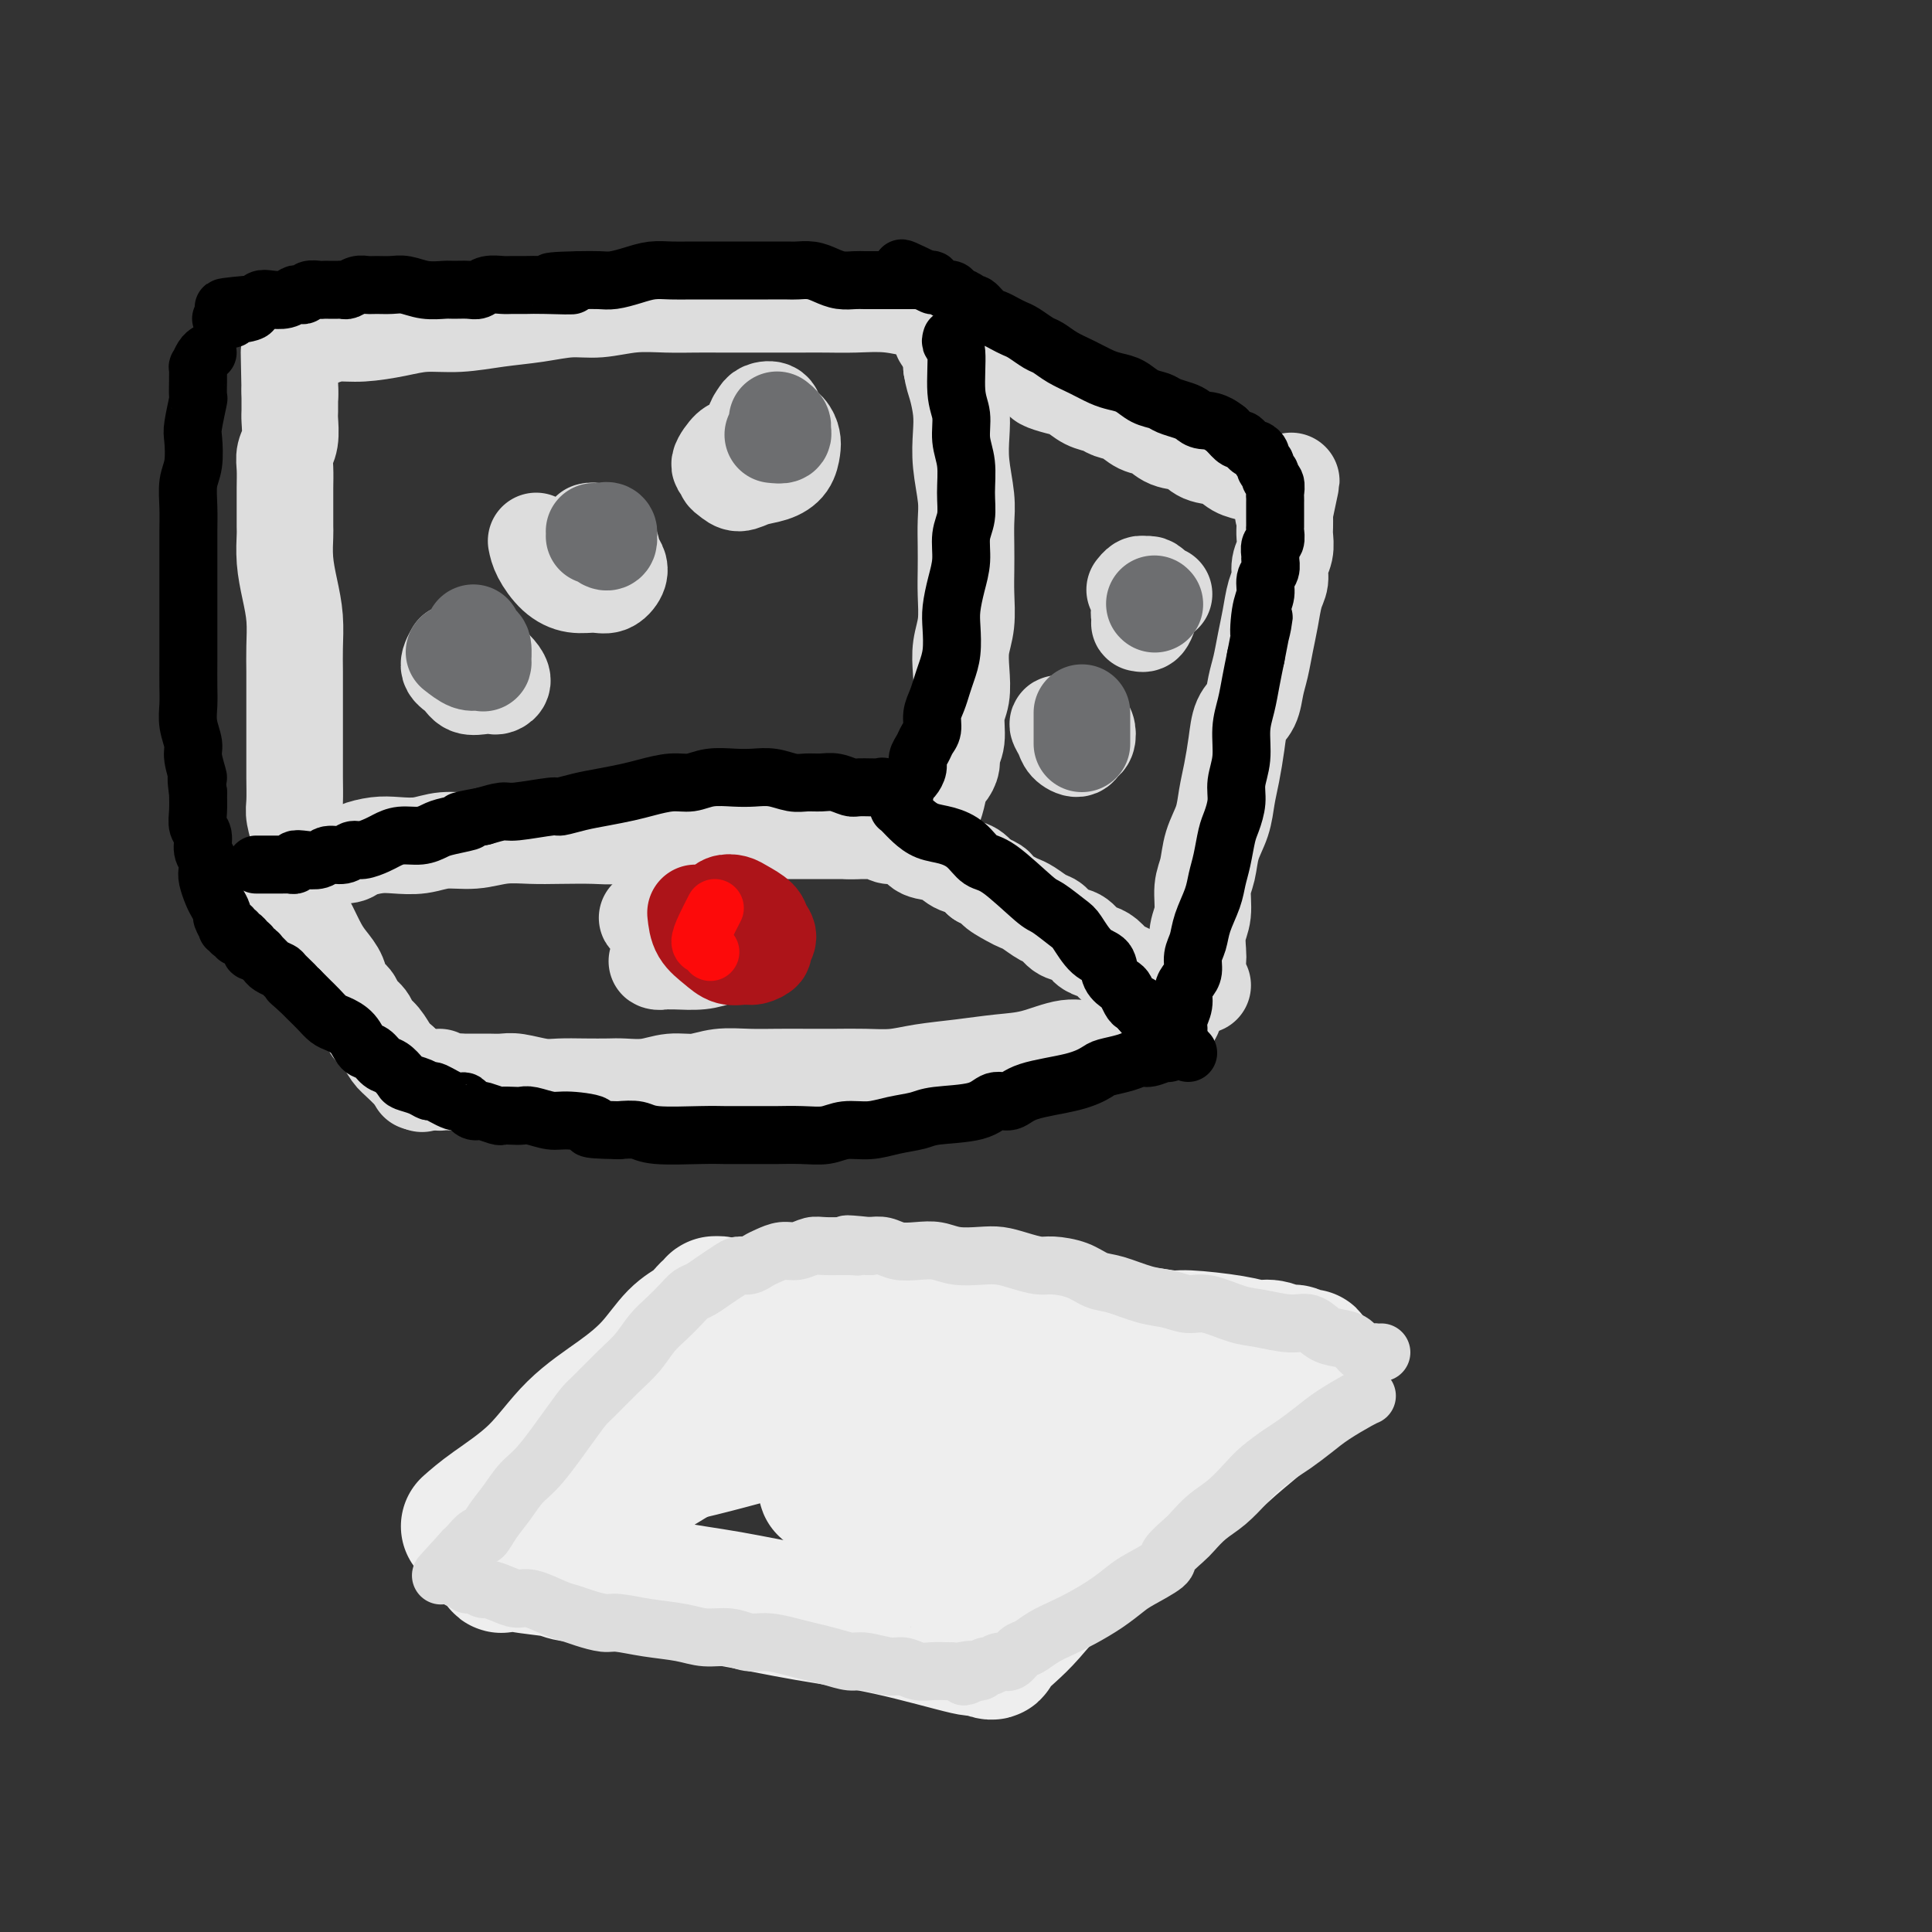 <svg viewBox='0 0 400 400' version='1.1' xmlns='http://www.w3.org/2000/svg' xmlns:xlink='http://www.w3.org/1999/xlink'><rect x="0" y="0" width="400" height="400" fill="#333333" stroke="none"/><g fill='none' stroke='rgb(238,238,238)' stroke-width='28' stroke-linecap='round' stroke-linejoin='round'><path d='M97,316c1.276,-1.124 2.553,-2.248 5,-4c2.447,-1.752 6.065,-4.132 9,-7c2.935,-2.868 5.188,-6.224 8,-9c2.812,-2.776 6.182,-4.971 9,-7c2.818,-2.029 5.083,-3.891 7,-6c1.917,-2.109 3.484,-4.464 5,-6c1.516,-1.536 2.980,-2.254 4,-3c1.020,-0.746 1.597,-1.521 2,-2c0.403,-0.479 0.633,-0.660 1,-1c0.367,-0.340 0.871,-0.837 1,-1c0.129,-0.163 -0.119,0.009 0,0c0.119,-0.009 0.604,-0.199 1,0c0.396,0.199 0.704,0.788 1,1c0.296,0.212 0.582,0.047 1,0c0.418,-0.047 0.969,0.025 1,0c0.031,-0.025 -0.456,-0.147 2,0c2.456,0.147 7.857,0.564 12,1c4.143,0.436 7.028,0.890 11,1c3.972,0.110 9.031,-0.124 14,0c4.969,0.124 9.848,0.607 14,1c4.152,0.393 7.576,0.697 11,1'/><path d='M216,275c12.421,1.017 9.473,1.060 10,1c0.527,-0.060 4.528,-0.222 8,0c3.472,0.222 6.413,0.829 8,1c1.587,0.171 1.818,-0.094 4,0c2.182,0.094 6.315,0.546 9,1c2.685,0.454 3.924,0.910 5,1c1.076,0.090 1.991,-0.186 3,0c1.009,0.186 2.112,0.834 3,1c0.888,0.166 1.562,-0.151 2,0c0.438,0.151 0.639,0.772 1,1c0.361,0.228 0.881,0.065 1,0c0.119,-0.065 -0.164,-0.032 0,0c0.164,0.032 0.776,0.064 1,0c0.224,-0.064 0.062,-0.225 0,0c-0.062,0.225 -0.023,0.837 0,1c0.023,0.163 0.031,-0.124 0,0c-0.031,0.124 -0.102,0.659 0,1c0.102,0.341 0.377,0.487 0,1c-0.377,0.513 -1.405,1.394 -3,3c-1.595,1.606 -3.757,3.935 -6,6c-2.243,2.065 -4.565,3.864 -7,6c-2.435,2.136 -4.981,4.610 -8,7c-3.019,2.390 -6.509,4.695 -10,7'/><path d='M237,313c-6.836,6.399 -6.925,7.395 -9,9c-2.075,1.605 -6.136,3.818 -9,6c-2.864,2.182 -4.531,4.331 -6,6c-1.469,1.669 -2.739,2.857 -4,4c-1.261,1.143 -2.514,2.241 -3,3c-0.486,0.759 -0.204,1.179 -1,1c-0.796,-0.179 -2.669,-0.958 -3,-1c-0.331,-0.042 0.878,0.652 -2,0c-2.878,-0.652 -9.845,-2.651 -16,-4c-6.155,-1.349 -11.499,-2.049 -17,-3c-5.501,-0.951 -11.160,-2.153 -16,-3c-4.840,-0.847 -8.863,-1.340 -12,-2c-3.137,-0.660 -5.389,-1.487 -9,-2c-3.611,-0.513 -8.582,-0.714 -11,-1c-2.418,-0.286 -2.282,-0.659 -4,-1c-1.718,-0.341 -5.291,-0.651 -7,-1c-1.709,-0.349 -1.553,-0.736 -2,-1c-0.447,-0.264 -1.496,-0.403 -2,0c-0.504,0.403 -0.461,1.348 0,1c0.461,-0.348 1.341,-1.990 6,-5c4.659,-3.010 13.096,-7.390 21,-12c7.904,-4.610 15.273,-9.452 22,-13c6.727,-3.548 12.811,-5.801 18,-8c5.189,-2.199 9.483,-4.342 12,-6c2.517,-1.658 3.259,-2.829 4,-4'/><path d='M187,276c12.907,-7.497 3.673,-2.738 0,-1c-3.673,1.738 -1.787,0.455 -1,0c0.787,-0.455 0.475,-0.081 -2,1c-2.475,1.081 -7.112,2.871 -13,5c-5.888,2.129 -13.027,4.599 -19,7c-5.973,2.401 -10.779,4.733 -15,7c-4.221,2.267 -7.856,4.468 -10,6c-2.144,1.532 -2.796,2.395 -3,3c-0.204,0.605 0.040,0.952 0,1c-0.040,0.048 -0.364,-0.204 3,-1c3.364,-0.796 10.417,-2.135 18,-4c7.583,-1.865 15.697,-4.254 23,-6c7.303,-1.746 13.795,-2.848 20,-4c6.205,-1.152 12.125,-2.355 17,-3c4.875,-0.645 8.707,-0.734 11,-1c2.293,-0.266 3.047,-0.709 4,-1c0.953,-0.291 2.106,-0.428 -2,1c-4.106,1.428 -13.471,4.422 -20,7c-6.529,2.578 -10.224,4.740 -14,7c-3.776,2.260 -7.634,4.618 -10,6c-2.366,1.382 -3.239,1.790 -3,2c0.239,0.210 1.592,0.224 2,0c0.408,-0.224 -0.127,-0.684 4,-1c4.127,-0.316 12.918,-0.487 21,-2c8.082,-1.513 15.457,-4.367 22,-6c6.543,-1.633 12.256,-2.045 17,-3c4.744,-0.955 8.519,-2.452 10,-3c1.481,-0.548 0.668,-0.148 0,0c-0.668,0.148 -1.191,0.042 -4,1c-2.809,0.958 -7.905,2.979 -13,5'/><path d='M230,299c-5.442,2.095 -10.548,4.332 -15,6c-4.452,1.668 -8.250,2.765 -12,4c-3.750,1.235 -7.450,2.607 -10,4c-2.550,1.393 -3.949,2.806 -5,3c-1.051,0.194 -1.755,-0.831 -2,-1c-0.245,-0.169 -0.033,0.518 2,0c2.033,-0.518 5.885,-2.242 10,-4c4.115,-1.758 8.492,-3.550 13,-5c4.508,-1.450 9.145,-2.557 11,-3c1.855,-0.443 0.927,-0.221 0,0'/><path d='M181,320c0.430,-0.317 0.860,-0.633 2,-1c1.140,-0.367 2.992,-0.784 6,-2c3.008,-1.216 7.174,-3.230 11,-5c3.826,-1.770 7.313,-3.298 11,-5c3.687,-1.702 7.576,-3.580 11,-5c3.424,-1.420 6.383,-2.382 8,-3c1.617,-0.618 1.890,-0.891 2,-1c0.110,-0.109 0.055,-0.055 0,0'/></g>
<g fill='none' stroke='rgb(221,221,221)' stroke-width='20' stroke-linecap='round' stroke-linejoin='round'><path d='M87,224c0.333,0.333 0.667,0.667 0,0c-0.667,-0.667 -2.333,-2.333 -4,-4'/><path d='M83,220c-0.981,-0.915 -1.433,-1.204 -2,-2c-0.567,-0.796 -1.250,-2.100 -2,-3c-0.750,-0.900 -1.567,-1.395 -2,-2c-0.433,-0.605 -0.482,-1.320 -1,-2c-0.518,-0.680 -1.504,-1.326 -2,-2c-0.496,-0.674 -0.503,-1.375 -1,-2c-0.497,-0.625 -1.485,-1.172 -2,-2c-0.515,-0.828 -0.558,-1.936 -1,-3c-0.442,-1.064 -1.284,-2.084 -2,-3c-0.716,-0.916 -1.305,-1.727 -2,-3c-0.695,-1.273 -1.496,-3.009 -2,-4c-0.504,-0.991 -0.709,-1.236 -1,-2c-0.291,-0.764 -0.666,-2.046 -1,-3c-0.334,-0.954 -0.625,-1.580 -1,-2c-0.375,-0.420 -0.832,-0.633 -1,-1c-0.168,-0.367 -0.045,-0.887 0,-1c0.045,-0.113 0.012,0.181 0,0c-0.012,-0.181 -0.004,-0.837 0,-1c0.004,-0.163 0.005,0.167 0,0c-0.005,-0.167 -0.015,-0.830 0,-1c0.015,-0.170 0.056,0.151 0,0c-0.056,-0.151 -0.208,-0.776 0,-1c0.208,-0.224 0.777,-0.046 1,0c0.223,0.046 0.101,-0.040 0,0c-0.101,0.040 -0.182,0.207 0,0c0.182,-0.207 0.626,-0.786 1,-1c0.374,-0.214 0.678,-0.061 1,0c0.322,0.061 0.661,0.031 1,0'/><path d='M64,179c1.026,-1.016 1.592,-1.056 2,-1c0.408,0.056 0.660,0.208 1,0c0.340,-0.208 0.769,-0.778 1,-1c0.231,-0.222 0.265,-0.098 1,0c0.735,0.098 2.170,0.171 3,0c0.830,-0.171 1.056,-0.586 2,-1c0.944,-0.414 2.607,-0.828 4,-1c1.393,-0.172 2.517,-0.102 4,0c1.483,0.102 3.326,0.238 5,0c1.674,-0.238 3.179,-0.848 5,-1c1.821,-0.152 3.957,0.155 6,0c2.043,-0.155 3.993,-0.773 6,-1c2.007,-0.227 4.069,-0.065 6,0c1.931,0.065 3.730,0.031 6,0c2.270,-0.031 5.013,-0.061 7,0c1.987,0.061 3.220,0.212 5,0c1.780,-0.212 4.108,-0.789 6,-1c1.892,-0.211 3.349,-0.057 5,0c1.651,0.057 3.495,0.015 5,0c1.505,-0.015 2.671,-0.004 4,0c1.329,0.004 2.820,0.001 4,0c1.180,-0.001 2.048,-0.000 3,0c0.952,0.000 1.988,0.000 3,0c1.012,-0.000 2.000,-0.000 3,0c1.000,0.000 2.012,0.000 3,0c0.988,-0.000 1.952,-0.000 3,0c1.048,0.000 2.181,0.000 3,0c0.819,-0.000 1.322,-0.000 2,0c0.678,0.000 1.529,0.000 2,0c0.471,-0.000 0.563,-0.000 1,0c0.437,0.000 1.218,0.000 2,0'/><path d='M177,172c11.228,-0.155 2.797,-0.041 0,0c-2.797,0.041 0.039,0.011 1,0c0.961,-0.011 0.046,-0.003 0,0c-0.046,0.003 0.776,0.001 1,0c0.224,-0.001 -0.151,0.000 0,0c0.151,-0.000 0.827,-0.001 1,0c0.173,0.001 -0.158,0.004 0,0c0.158,-0.004 0.803,-0.016 1,0c0.197,0.016 -0.056,0.059 0,0c0.056,-0.059 0.422,-0.219 1,0c0.578,0.219 1.369,0.817 2,1c0.631,0.183 1.102,-0.049 2,0c0.898,0.049 2.222,0.380 3,1c0.778,0.620 1.010,1.531 2,2c0.990,0.469 2.740,0.497 4,1c1.260,0.503 2.032,1.482 3,2c0.968,0.518 2.134,0.577 3,1c0.866,0.423 1.433,1.212 2,2'/><path d='M203,182c4.546,1.893 2.913,1.624 3,2c0.087,0.376 1.896,1.395 3,2c1.104,0.605 1.502,0.796 2,1c0.498,0.204 1.096,0.421 2,1c0.904,0.579 2.115,1.521 3,2c0.885,0.479 1.444,0.496 2,1c0.556,0.504 1.107,1.496 2,2c0.893,0.504 2.126,0.520 3,1c0.874,0.480 1.387,1.423 2,2c0.613,0.577 1.324,0.787 2,1c0.676,0.213 1.317,0.428 2,1c0.683,0.572 1.408,1.500 2,2c0.592,0.500 1.051,0.571 2,1c0.949,0.429 2.388,1.215 3,2c0.612,0.785 0.399,1.569 1,2c0.601,0.431 2.018,0.511 3,1c0.982,0.489 1.528,1.388 2,2c0.472,0.612 0.869,0.937 1,1c0.131,0.063 -0.003,-0.137 0,0c0.003,0.137 0.144,0.611 0,1c-0.144,0.389 -0.572,0.695 -1,1'/><path d='M242,211c0.654,1.350 -0.710,0.724 -2,1c-1.290,0.276 -2.507,1.454 -4,2c-1.493,0.546 -3.264,0.461 -5,1c-1.736,0.539 -3.437,1.703 -5,2c-1.563,0.297 -2.987,-0.271 -5,0c-2.013,0.271 -4.616,1.383 -7,2c-2.384,0.617 -4.548,0.740 -7,1c-2.452,0.260 -5.193,0.658 -8,1c-2.807,0.342 -5.680,0.628 -8,1c-2.320,0.372 -4.086,0.832 -6,1c-1.914,0.168 -3.977,0.045 -6,0c-2.023,-0.045 -4.007,-0.013 -6,0c-1.993,0.013 -3.995,0.008 -6,0c-2.005,-0.008 -4.013,-0.017 -6,0c-1.987,0.017 -3.955,0.061 -6,0c-2.045,-0.061 -4.169,-0.227 -6,0c-1.831,0.227 -3.370,0.845 -5,1c-1.630,0.155 -3.351,-0.155 -5,0c-1.649,0.155 -3.225,0.773 -5,1c-1.775,0.227 -3.751,0.062 -5,0c-1.249,-0.062 -1.773,-0.020 -3,0c-1.227,0.020 -3.157,0.020 -5,0c-1.843,-0.020 -3.600,-0.058 -5,0c-1.400,0.058 -2.444,0.212 -4,0c-1.556,-0.212 -3.624,-0.789 -5,-1c-1.376,-0.211 -2.060,-0.057 -3,0c-0.940,0.057 -2.136,0.015 -3,0c-0.864,-0.015 -1.397,-0.004 -2,0c-0.603,0.004 -1.278,0.001 -2,0c-0.722,-0.001 -1.492,-0.000 -2,0c-0.508,0.000 -0.754,0.000 -1,0'/><path d='M94,224c-14.322,0.155 -4.626,0.042 -1,0c3.626,-0.042 1.182,-0.011 0,0c-1.182,0.011 -1.101,0.004 -1,0c0.101,-0.004 0.223,-0.005 0,0c-0.223,0.005 -0.792,0.015 -1,0c-0.208,-0.015 -0.056,-0.056 0,0c0.056,0.056 0.015,0.207 0,0c-0.015,-0.207 -0.004,-0.774 0,-1c0.004,-0.226 0.002,-0.113 0,0'/><path d='M62,179c0.008,-0.115 0.016,-0.230 0,-1c-0.016,-0.770 -0.057,-2.193 0,-3c0.057,-0.807 0.211,-0.996 0,-2c-0.211,-1.004 -0.789,-2.824 -1,-4c-0.211,-1.176 -0.057,-1.710 0,-3c0.057,-1.290 0.015,-3.338 0,-5c-0.015,-1.662 -0.004,-2.939 0,-5c0.004,-2.061 0.002,-4.906 0,-7c-0.002,-2.094 -0.003,-3.437 0,-5c0.003,-1.563 0.011,-3.347 0,-5c-0.011,-1.653 -0.041,-3.175 0,-5c0.041,-1.825 0.155,-3.954 0,-6c-0.155,-2.046 -0.577,-4.010 -1,-6c-0.423,-1.990 -0.845,-4.005 -1,-6c-0.155,-1.995 -0.041,-3.969 0,-5c0.041,-1.031 0.010,-1.119 0,-2c-0.010,-0.881 0.001,-2.555 0,-4c-0.001,-1.445 -0.014,-2.660 0,-4c0.014,-1.340 0.056,-2.805 0,-4c-0.056,-1.195 -0.211,-2.120 0,-3c0.211,-0.880 0.789,-1.714 1,-3c0.211,-1.286 0.057,-3.025 0,-4c-0.057,-0.975 -0.015,-1.186 0,-2c0.015,-0.814 0.004,-2.233 0,-3c-0.004,-0.767 -0.002,-0.884 0,-1'/><path d='M60,81c-0.309,-15.323 -0.083,-4.631 0,-1c0.083,3.631 0.022,0.199 0,-1c-0.022,-1.199 -0.006,-0.166 0,0c0.006,0.166 0.002,-0.534 0,-1c-0.002,-0.466 -0.001,-0.699 0,-1c0.001,-0.301 0.000,-0.672 0,-1c-0.000,-0.328 -0.001,-0.613 0,-1c0.001,-0.387 0.004,-0.874 0,-1c-0.004,-0.126 -0.015,0.111 0,0c0.015,-0.111 0.057,-0.569 0,-1c-0.057,-0.431 -0.211,-0.833 0,-1c0.211,-0.167 0.788,-0.097 1,0c0.212,0.097 0.061,0.222 0,0c-0.061,-0.222 -0.031,-0.790 0,-1c0.031,-0.210 0.065,-0.060 0,0c-0.065,0.060 -0.228,0.030 0,0c0.228,-0.030 0.849,-0.061 1,0c0.151,0.061 -0.167,0.212 0,0c0.167,-0.212 0.818,-0.789 1,-1c0.182,-0.211 -0.106,-0.057 0,0c0.106,0.057 0.605,0.015 1,0c0.395,-0.015 0.684,-0.004 1,0c0.316,0.004 0.658,0.002 1,0'/><path d='M66,70c1.625,-0.548 2.686,-0.916 4,-1c1.314,-0.084 2.880,0.118 5,0c2.120,-0.118 4.795,-0.556 7,-1c2.205,-0.444 3.940,-0.893 6,-1c2.060,-0.107 4.446,0.130 7,0c2.554,-0.130 5.276,-0.627 8,-1c2.724,-0.373 5.452,-0.622 8,-1c2.548,-0.378 4.918,-0.886 7,-1c2.082,-0.114 3.876,0.166 6,0c2.124,-0.166 4.580,-0.776 7,-1c2.420,-0.224 4.806,-0.060 7,0c2.194,0.060 4.197,0.016 6,0c1.803,-0.016 3.408,-0.004 5,0c1.592,0.004 3.172,0.001 5,0c1.828,-0.001 3.904,-0.001 6,0c2.096,0.001 4.211,0.004 6,0c1.789,-0.004 3.253,-0.016 5,0c1.747,0.016 3.778,0.061 6,0c2.222,-0.061 4.637,-0.228 7,0c2.363,0.228 4.675,0.849 6,1c1.325,0.151 1.662,-0.170 2,0c0.338,0.170 0.678,0.829 1,1c0.322,0.171 0.626,-0.148 1,0c0.374,0.148 0.817,0.763 1,1c0.183,0.237 0.105,0.096 0,0c-0.105,-0.096 -0.238,-0.147 0,0c0.238,0.147 0.847,0.493 1,1c0.153,0.507 -0.151,1.175 0,2c0.151,0.825 0.757,1.807 1,3c0.243,1.193 0.121,2.596 0,4'/><path d='M197,76c0.322,2.057 0.626,2.699 1,4c0.374,1.301 0.818,3.260 1,5c0.182,1.740 0.101,3.262 0,5c-0.101,1.738 -0.223,3.692 0,6c0.223,2.308 0.792,4.968 1,7c0.208,2.032 0.057,3.435 0,5c-0.057,1.565 -0.019,3.292 0,5c0.019,1.708 0.019,3.397 0,5c-0.019,1.603 -0.057,3.121 0,5c0.057,1.879 0.207,4.118 0,6c-0.207,1.882 -0.772,3.406 -1,5c-0.228,1.594 -0.118,3.256 0,5c0.118,1.744 0.243,3.569 0,5c-0.243,1.431 -0.853,2.468 -1,4c-0.147,1.532 0.168,3.560 0,5c-0.168,1.440 -0.818,2.293 -1,3c-0.182,0.707 0.106,1.267 0,2c-0.106,0.733 -0.606,1.639 -1,2c-0.394,0.361 -0.684,0.177 -1,1c-0.316,0.823 -0.659,2.651 -1,4c-0.341,1.349 -0.679,2.217 -1,3c-0.321,0.783 -0.625,1.480 -1,2c-0.375,0.520 -0.821,0.863 -1,1c-0.179,0.137 -0.089,0.069 0,0'/><path d='M249,204c-0.420,-0.540 -0.841,-1.080 -1,-2c-0.159,-0.920 -0.058,-2.220 0,-3c0.058,-0.780 0.071,-1.039 0,-2c-0.071,-0.961 -0.227,-2.622 0,-4c0.227,-1.378 0.838,-2.471 1,-4c0.162,-1.529 -0.125,-3.493 0,-5c0.125,-1.507 0.663,-2.558 1,-4c0.337,-1.442 0.472,-3.277 1,-5c0.528,-1.723 1.450,-3.336 2,-5c0.550,-1.664 0.729,-3.378 1,-5c0.271,-1.622 0.636,-3.151 1,-5c0.364,-1.849 0.727,-4.020 1,-6c0.273,-1.980 0.454,-3.771 1,-5c0.546,-1.229 1.456,-1.895 2,-3c0.544,-1.105 0.723,-2.649 1,-4c0.277,-1.351 0.653,-2.511 1,-4c0.347,-1.489 0.666,-3.308 1,-5c0.334,-1.692 0.682,-3.257 1,-5c0.318,-1.743 0.607,-3.664 1,-5c0.393,-1.336 0.890,-2.087 1,-3c0.110,-0.913 -0.167,-1.989 0,-3c0.167,-1.011 0.777,-1.959 1,-3c0.223,-1.041 0.060,-2.176 0,-3c-0.060,-0.824 -0.016,-1.337 0,-2c0.016,-0.663 0.005,-1.475 0,-2c-0.005,-0.525 -0.002,-0.762 0,-1'/><path d='M266,106c2.630,-12.228 0.704,-3.797 0,-1c-0.704,2.797 -0.188,-0.039 0,-1c0.188,-0.961 0.046,-0.046 0,0c-0.046,0.046 0.003,-0.775 0,-1c-0.003,-0.225 -0.059,0.147 0,0c0.059,-0.147 0.234,-0.813 0,-1c-0.234,-0.187 -0.877,0.104 -1,0c-0.123,-0.104 0.273,-0.604 0,-1c-0.273,-0.396 -1.216,-0.687 -2,-1c-0.784,-0.313 -1.410,-0.646 -2,-1c-0.590,-0.354 -1.143,-0.729 -2,-1c-0.857,-0.271 -2.018,-0.439 -3,-1c-0.982,-0.561 -1.785,-1.516 -3,-2c-1.215,-0.484 -2.842,-0.496 -4,-1c-1.158,-0.504 -1.846,-1.501 -3,-2c-1.154,-0.499 -2.774,-0.501 -4,-1c-1.226,-0.499 -2.057,-1.496 -3,-2c-0.943,-0.504 -1.999,-0.515 -3,-1c-1.001,-0.485 -1.948,-1.443 -3,-2c-1.052,-0.557 -2.209,-0.712 -3,-1c-0.791,-0.288 -1.214,-0.707 -2,-1c-0.786,-0.293 -1.934,-0.459 -3,-1c-1.066,-0.541 -2.050,-1.458 -3,-2c-0.950,-0.542 -1.867,-0.708 -3,-1c-1.133,-0.292 -2.481,-0.708 -3,-1c-0.519,-0.292 -0.208,-0.459 -1,-1c-0.792,-0.541 -2.687,-1.454 -4,-2c-1.313,-0.546 -2.043,-0.724 -3,-1c-0.957,-0.276 -2.142,-0.651 -3,-1c-0.858,-0.349 -1.388,-0.671 -2,-1c-0.612,-0.329 -1.306,-0.664 -2,-1'/><path d='M201,72c-9.920,-4.559 -3.719,-1.957 -2,-1c1.719,0.957 -1.042,0.270 -2,0c-0.958,-0.270 -0.112,-0.124 0,0c0.112,0.124 -0.508,0.226 -1,0c-0.492,-0.226 -0.855,-0.779 -1,-1c-0.145,-0.221 -0.073,-0.111 0,0'/><path d='M140,198c-0.766,-0.113 -1.533,-0.227 -2,0c-0.467,0.227 -0.635,0.794 -1,1c-0.365,0.206 -0.926,0.052 -1,0c-0.074,-0.052 0.339,-0.003 1,0c0.661,0.003 1.568,-0.040 3,0c1.432,0.040 3.388,0.161 5,0c1.612,-0.161 2.879,-0.606 4,-1c1.121,-0.394 2.096,-0.738 3,-1c0.904,-0.262 1.738,-0.442 2,-1c0.262,-0.558 -0.048,-1.495 0,-2c0.048,-0.505 0.453,-0.580 0,-1c-0.453,-0.420 -1.764,-1.185 -3,-2c-1.236,-0.815 -2.396,-1.679 -4,-2c-1.604,-0.321 -3.651,-0.100 -5,0c-1.349,0.100 -2.001,0.079 -3,0c-0.999,-0.079 -2.345,-0.217 -3,0c-0.655,0.217 -0.620,0.790 -1,1c-0.380,0.210 -1.174,0.056 -1,0c0.174,-0.056 1.316,-0.015 2,0c0.684,0.015 0.910,0.004 1,0c0.090,-0.004 0.045,-0.002 0,0'/><path d='M241,123c-0.257,-0.067 -0.513,-0.133 -1,0c-0.487,0.133 -1.203,0.466 -2,1c-0.797,0.534 -1.675,1.269 -2,2c-0.325,0.731 -0.098,1.459 0,2c0.098,0.541 0.068,0.896 0,1c-0.068,0.104 -0.175,-0.041 0,0c0.175,0.041 0.632,0.270 1,0c0.368,-0.270 0.645,-1.039 1,-2c0.355,-0.961 0.786,-2.115 1,-3c0.214,-0.885 0.211,-1.501 0,-2c-0.211,-0.499 -0.631,-0.880 -1,-1c-0.369,-0.120 -0.687,0.020 -1,0c-0.313,-0.020 -0.620,-0.201 -1,0c-0.380,0.201 -0.833,0.785 -1,1c-0.167,0.215 -0.048,0.061 0,0c0.048,-0.061 0.024,-0.031 0,0'/><path d='M220,150c-0.520,-0.176 -1.040,-0.352 -1,0c0.040,0.352 0.641,1.231 1,2c0.359,0.769 0.475,1.429 1,2c0.525,0.571 1.458,1.054 2,1c0.542,-0.054 0.691,-0.645 1,-1c0.309,-0.355 0.776,-0.474 1,-1c0.224,-0.526 0.204,-1.461 0,-2c-0.204,-0.539 -0.593,-0.684 -1,-1c-0.407,-0.316 -0.830,-0.805 -1,-1c-0.170,-0.195 -0.085,-0.098 0,0'/><path d='M152,93c-0.164,-0.316 -0.329,-0.632 -1,0c-0.671,0.632 -1.849,2.212 -2,3c-0.151,0.788 0.724,0.782 1,1c0.276,0.218 -0.047,0.658 0,1c0.047,0.342 0.464,0.584 1,1c0.536,0.416 1.191,1.006 2,1c0.809,-0.006 1.772,-0.606 3,-1c1.228,-0.394 2.719,-0.581 4,-1c1.281,-0.419 2.350,-1.070 3,-2c0.650,-0.930 0.880,-2.137 1,-3c0.120,-0.863 0.131,-1.381 0,-2c-0.131,-0.619 -0.402,-1.340 -1,-2c-0.598,-0.660 -1.523,-1.258 -2,-2c-0.477,-0.742 -0.507,-1.628 -1,-2c-0.493,-0.372 -1.450,-0.230 -2,0c-0.550,0.230 -0.694,0.549 -1,1c-0.306,0.451 -0.775,1.035 -1,2c-0.225,0.965 -0.205,2.310 0,3c0.205,0.690 0.594,0.724 1,1c0.406,0.276 0.830,0.793 1,1c0.170,0.207 0.085,0.103 0,0'/><path d='M111,112c0.177,0.877 0.354,1.753 1,3c0.646,1.247 1.760,2.864 3,4c1.240,1.136 2.606,1.790 4,2c1.394,0.210 2.815,-0.025 4,0c1.185,0.025 2.133,0.312 3,0c0.867,-0.312 1.651,-1.221 2,-2c0.349,-0.779 0.262,-1.428 0,-2c-0.262,-0.572 -0.701,-1.067 -1,-2c-0.299,-0.933 -0.459,-2.302 -1,-3c-0.541,-0.698 -1.465,-0.723 -2,-1c-0.535,-0.277 -0.683,-0.805 -1,-1c-0.317,-0.195 -0.805,-0.056 -1,0c-0.195,0.056 -0.098,0.028 0,0'/><path d='M94,135c-0.609,1.102 -1.218,2.204 -1,3c0.218,0.796 1.262,1.286 2,2c0.738,0.714 1.169,1.653 2,2c0.831,0.347 2.063,0.101 3,0c0.937,-0.101 1.579,-0.058 2,0c0.421,0.058 0.621,0.131 1,0c0.379,-0.131 0.936,-0.466 1,-1c0.064,-0.534 -0.365,-1.267 -1,-2c-0.635,-0.733 -1.477,-1.464 -2,-2c-0.523,-0.536 -0.729,-0.876 -1,-1c-0.271,-0.124 -0.609,-0.033 -1,0c-0.391,0.033 -0.836,0.009 -1,0c-0.164,-0.009 -0.047,-0.003 0,0c0.047,0.003 0.023,0.001 0,0'/></g>
<g fill='none' stroke='rgb(173,20,25)' stroke-width='20' stroke-linecap='round' stroke-linejoin='round'><path d='M144,189c0.153,1.412 0.305,2.824 1,4c0.695,1.176 1.931,2.116 3,3c1.069,0.884 1.970,1.713 3,2c1.030,0.287 2.190,0.033 3,0c0.810,-0.033 1.271,0.157 2,0c0.729,-0.157 1.725,-0.661 2,-1c0.275,-0.339 -0.171,-0.514 0,-1c0.171,-0.486 0.958,-1.282 1,-2c0.042,-0.718 -0.661,-1.356 -1,-2c-0.339,-0.644 -0.315,-1.294 -1,-2c-0.685,-0.706 -2.078,-1.470 -3,-2c-0.922,-0.530 -1.371,-0.828 -2,-1c-0.629,-0.172 -1.436,-0.218 -2,0c-0.564,0.218 -0.883,0.699 -1,1c-0.117,0.301 -0.031,0.421 0,1c0.031,0.579 0.008,1.617 0,2c-0.008,0.383 -0.002,0.109 0,0c0.002,-0.109 0.001,-0.055 0,0'/></g>
<g fill='none' stroke='rgb(109,110,112)' stroke-width='20' stroke-linecap='round' stroke-linejoin='round'><path d='M224,154c0.000,-0.400 0.000,-0.800 0,-2c0.000,-1.200 0.000,-3.200 0,-4c0.000,-0.800 0.000,-0.400 0,0'/><path d='M239,125c0.000,0.000 0.100,0.100 0.1,0.1'/><path d='M160,90c0.853,0.091 1.707,0.182 2,0c0.293,-0.182 0.027,-0.636 0,-1c-0.027,-0.364 0.185,-0.636 0,-1c-0.185,-0.364 -0.767,-0.818 -1,-1c-0.233,-0.182 -0.116,-0.091 0,0'/><path d='M123,110c0.733,0.813 1.465,1.626 2,2c0.535,0.374 0.872,0.309 1,0c0.128,-0.309 0.046,-0.864 0,-1c-0.046,-0.136 -0.054,0.146 0,0c0.054,-0.146 0.172,-0.719 0,-1c-0.172,-0.281 -0.634,-0.271 -1,0c-0.366,0.271 -0.637,0.804 -1,1c-0.363,0.196 -0.818,0.056 -1,0c-0.182,-0.056 -0.091,-0.028 0,0'/><path d='M94,135c1.072,0.839 2.144,1.678 3,2c0.856,0.322 1.494,0.125 2,0c0.506,-0.125 0.878,-0.180 1,0c0.122,0.180 -0.006,0.594 0,0c0.006,-0.594 0.145,-2.198 0,-3c-0.145,-0.802 -0.575,-0.803 -1,-1c-0.425,-0.197 -0.845,-0.592 -1,-1c-0.155,-0.408 -0.044,-0.831 0,-1c0.044,-0.169 0.022,-0.085 0,0'/></g>
<g fill='none' stroke='rgb(0,0,0)' stroke-width='12' stroke-linecap='round' stroke-linejoin='round'><path d='M246,218c-0.368,-0.390 -0.735,-0.780 -1,-1c-0.265,-0.220 -0.426,-0.270 -1,0c-0.574,0.270 -1.559,0.860 -2,1c-0.441,0.140 -0.339,-0.169 -1,0c-0.661,0.169 -2.087,0.818 -3,1c-0.913,0.182 -1.313,-0.103 -2,0c-0.687,0.103 -1.661,0.593 -3,1c-1.339,0.407 -3.043,0.730 -4,1c-0.957,0.270 -1.166,0.487 -2,1c-0.834,0.513 -2.294,1.321 -5,2c-2.706,0.679 -6.657,1.229 -9,2c-2.343,0.771 -3.076,1.765 -4,2c-0.924,0.235 -2.038,-0.288 -3,0c-0.962,0.288 -1.771,1.388 -4,2c-2.229,0.612 -5.877,0.737 -8,1c-2.123,0.263 -2.720,0.663 -4,1c-1.280,0.337 -3.243,0.612 -5,1c-1.757,0.388 -3.308,0.889 -5,1c-1.692,0.111 -3.523,-0.166 -5,0c-1.477,0.166 -2.598,0.777 -4,1c-1.402,0.223 -3.084,0.060 -5,0c-1.916,-0.060 -4.065,-0.016 -5,0c-0.935,0.016 -0.656,0.005 -2,0c-1.344,-0.005 -4.312,-0.005 -6,0c-1.688,0.005 -2.096,0.015 -3,0c-0.904,-0.015 -2.304,-0.056 -5,0c-2.696,0.056 -6.687,0.207 -9,0c-2.313,-0.207 -2.946,-0.774 -4,-1c-1.054,-0.226 -2.527,-0.113 -4,0'/><path d='M128,234c-8.923,-0.161 -5.230,-0.565 -5,-1c0.230,-0.435 -3.002,-0.901 -5,-1c-1.998,-0.099 -2.763,0.169 -4,0c-1.237,-0.169 -2.945,-0.776 -4,-1c-1.055,-0.224 -1.456,-0.064 -2,0c-0.544,0.064 -1.231,0.031 -2,0c-0.769,-0.031 -1.621,-0.060 -2,0c-0.379,0.060 -0.287,0.210 -1,0c-0.713,-0.210 -2.232,-0.778 -3,-1c-0.768,-0.222 -0.784,-0.096 -1,0c-0.216,0.096 -0.633,0.161 -1,0c-0.367,-0.161 -0.686,-0.550 -1,-1c-0.314,-0.450 -0.625,-0.961 -1,-1c-0.375,-0.039 -0.815,0.393 -2,0c-1.185,-0.393 -3.115,-1.610 -4,-2c-0.885,-0.390 -0.727,0.046 -1,0c-0.273,-0.046 -0.979,-0.574 -2,-1c-1.021,-0.426 -2.356,-0.748 -3,-1c-0.644,-0.252 -0.595,-0.433 -1,-1c-0.405,-0.567 -1.262,-1.520 -2,-2c-0.738,-0.480 -1.356,-0.486 -2,-1c-0.644,-0.514 -1.313,-1.537 -2,-2c-0.687,-0.463 -1.391,-0.365 -2,-1c-0.609,-0.635 -1.122,-2.004 -2,-3c-0.878,-0.996 -2.122,-1.618 -3,-2c-0.878,-0.382 -1.390,-0.525 -2,-1c-0.610,-0.475 -1.318,-1.282 -2,-2c-0.682,-0.718 -1.338,-1.348 -2,-2c-0.662,-0.652 -1.331,-1.326 -2,-2'/><path d='M62,205c-3.517,-3.057 -1.309,-1.200 -1,-1c0.309,0.200 -1.279,-1.255 -2,-2c-0.721,-0.745 -0.574,-0.778 -1,-1c-0.426,-0.222 -1.425,-0.633 -2,-1c-0.575,-0.367 -0.728,-0.690 -1,-1c-0.272,-0.310 -0.664,-0.608 -1,-1c-0.336,-0.392 -0.614,-0.880 -1,-1c-0.386,-0.120 -0.878,0.126 -1,0c-0.122,-0.126 0.126,-0.626 0,-1c-0.126,-0.374 -0.626,-0.622 -1,-1c-0.374,-0.378 -0.622,-0.886 -1,-1c-0.378,-0.114 -0.886,0.167 -1,0c-0.114,-0.167 0.167,-0.780 0,-1c-0.167,-0.220 -0.781,-0.045 -1,0c-0.219,0.045 -0.044,-0.039 0,0c0.044,0.039 -0.045,0.200 0,0c0.045,-0.200 0.223,-0.759 0,-1c-0.223,-0.241 -0.847,-0.162 -1,0c-0.153,0.162 0.167,0.406 0,0c-0.167,-0.406 -0.819,-1.464 -1,-2c-0.181,-0.536 0.109,-0.552 0,-1c-0.109,-0.448 -0.617,-1.328 -1,-2c-0.383,-0.672 -0.643,-1.138 -1,-2c-0.357,-0.862 -0.813,-2.122 -1,-3c-0.187,-0.878 -0.107,-1.375 0,-2c0.107,-0.625 0.239,-1.377 0,-2c-0.239,-0.623 -0.849,-1.117 -1,-2c-0.151,-0.883 0.155,-2.154 0,-3c-0.155,-0.846 -0.773,-1.266 -1,-2c-0.227,-0.734 -0.065,-1.781 0,-3c0.065,-1.219 0.032,-2.609 0,-4'/><path d='M41,164c-0.708,-4.494 0.020,-2.729 0,-3c-0.020,-0.271 -0.790,-2.577 -1,-4c-0.210,-1.423 0.140,-1.961 0,-3c-0.140,-1.039 -0.770,-2.577 -1,-4c-0.230,-1.423 -0.062,-2.731 0,-4c0.062,-1.269 0.017,-2.497 0,-4c-0.017,-1.503 -0.004,-3.279 0,-5c0.004,-1.721 0.001,-3.386 0,-5c-0.001,-1.614 -0.000,-3.175 0,-5c0.000,-1.825 -0.001,-3.913 0,-6c0.001,-2.087 0.004,-4.174 0,-6c-0.004,-1.826 -0.015,-3.392 0,-5c0.015,-1.608 0.056,-3.256 0,-5c-0.056,-1.744 -0.207,-3.582 0,-5c0.207,-1.418 0.773,-2.416 1,-4c0.227,-1.584 0.113,-3.756 0,-5c-0.113,-1.244 -0.227,-1.561 0,-3c0.227,-1.439 0.793,-4.001 1,-5c0.207,-0.999 0.055,-0.434 0,-1c-0.055,-0.566 -0.012,-2.263 0,-3c0.012,-0.737 -0.007,-0.513 0,-1c0.007,-0.487 0.041,-1.686 0,-2c-0.041,-0.314 -0.155,0.256 0,0c0.155,-0.256 0.580,-1.338 1,-2c0.420,-0.662 0.834,-0.903 1,-1c0.166,-0.097 0.083,-0.048 0,0'/><path d='M245,217c-0.431,-0.661 -0.862,-1.321 -1,-2c-0.138,-0.679 0.018,-1.375 0,-2c-0.018,-0.625 -0.211,-1.178 0,-2c0.211,-0.822 0.826,-1.914 1,-3c0.174,-1.086 -0.094,-2.166 0,-3c0.094,-0.834 0.549,-1.422 1,-2c0.451,-0.578 0.898,-1.148 1,-2c0.102,-0.852 -0.141,-1.988 0,-3c0.141,-1.012 0.668,-1.900 1,-3c0.332,-1.100 0.470,-2.413 1,-4c0.530,-1.587 1.451,-3.449 2,-5c0.549,-1.551 0.726,-2.792 1,-4c0.274,-1.208 0.647,-2.384 1,-4c0.353,-1.616 0.687,-3.673 1,-5c0.313,-1.327 0.605,-1.926 1,-3c0.395,-1.074 0.893,-2.625 1,-4c0.107,-1.375 -0.179,-2.576 0,-4c0.179,-1.424 0.821,-3.072 1,-5c0.179,-1.928 -0.107,-4.135 0,-6c0.107,-1.865 0.606,-3.387 1,-5c0.394,-1.613 0.684,-3.318 1,-5c0.316,-1.682 0.658,-3.341 1,-5'/><path d='M260,136c2.564,-13.474 1.476,-6.660 1,-5c-0.476,1.660 -0.338,-1.835 0,-4c0.338,-2.165 0.875,-2.999 1,-4c0.125,-1.001 -0.164,-2.170 0,-3c0.164,-0.830 0.780,-1.320 1,-2c0.220,-0.680 0.045,-1.548 0,-2c-0.045,-0.452 0.041,-0.487 0,-1c-0.041,-0.513 -0.207,-1.503 0,-2c0.207,-0.497 0.788,-0.500 1,-1c0.212,-0.500 0.057,-1.496 0,-2c-0.057,-0.504 -0.015,-0.517 0,-1c0.015,-0.483 0.004,-1.435 0,-2c-0.004,-0.565 -0.001,-0.743 0,-1c0.001,-0.257 -0.000,-0.593 0,-1c0.000,-0.407 0.001,-0.886 0,-1c-0.001,-0.114 -0.004,0.138 0,0c0.004,-0.138 0.016,-0.667 0,-1c-0.016,-0.333 -0.061,-0.470 0,-1c0.061,-0.530 0.228,-1.451 0,-2c-0.228,-0.549 -0.850,-0.724 -1,-1c-0.150,-0.276 0.171,-0.651 0,-1c-0.171,-0.349 -0.833,-0.672 -1,-1c-0.167,-0.328 0.163,-0.662 0,-1c-0.163,-0.338 -0.817,-0.682 -1,-1c-0.183,-0.318 0.105,-0.611 0,-1c-0.105,-0.389 -0.605,-0.873 -1,-1c-0.395,-0.127 -0.686,0.104 -1,0c-0.314,-0.104 -0.651,-0.543 -1,-1c-0.349,-0.457 -0.709,-0.931 -1,-1c-0.291,-0.069 -0.512,0.266 -1,0c-0.488,-0.266 -1.244,-1.133 -2,-2'/><path d='M254,89c-2.579,-2.107 -4.027,-1.874 -5,-2c-0.973,-0.126 -1.471,-0.610 -2,-1c-0.529,-0.390 -1.089,-0.686 -2,-1c-0.911,-0.314 -2.172,-0.648 -3,-1c-0.828,-0.352 -1.221,-0.723 -2,-1c-0.779,-0.277 -1.944,-0.458 -3,-1c-1.056,-0.542 -2.005,-1.443 -3,-2c-0.995,-0.557 -2.038,-0.769 -3,-1c-0.962,-0.231 -1.842,-0.481 -3,-1c-1.158,-0.519 -2.593,-1.309 -4,-2c-1.407,-0.691 -2.786,-1.284 -4,-2c-1.214,-0.716 -2.265,-1.554 -3,-2c-0.735,-0.446 -1.156,-0.501 -2,-1c-0.844,-0.499 -2.113,-1.442 -3,-2c-0.887,-0.558 -1.393,-0.732 -2,-1c-0.607,-0.268 -1.315,-0.631 -2,-1c-0.685,-0.369 -1.348,-0.743 -2,-1c-0.652,-0.257 -1.292,-0.397 -2,-1c-0.708,-0.603 -1.485,-1.668 -2,-2c-0.515,-0.332 -0.769,0.068 -1,0c-0.231,-0.068 -0.438,-0.606 -1,-1c-0.562,-0.394 -1.479,-0.645 -2,-1c-0.521,-0.355 -0.646,-0.813 -1,-1c-0.354,-0.187 -0.936,-0.102 -1,0c-0.064,0.102 0.390,0.220 0,0c-0.390,-0.220 -1.624,-0.777 -2,-1c-0.376,-0.223 0.105,-0.111 0,0c-0.105,0.111 -0.798,0.222 -1,0c-0.202,-0.222 0.085,-0.778 0,-1c-0.085,-0.222 -0.543,-0.111 -1,0'/><path d='M192,58c-9.835,-4.796 -3.423,-1.285 -1,0c2.423,1.285 0.858,0.344 0,0c-0.858,-0.344 -1.007,-0.092 -1,0c0.007,0.092 0.170,0.025 0,0c-0.170,-0.025 -0.674,-0.007 -1,0c-0.326,0.007 -0.472,0.002 -1,0c-0.528,-0.002 -1.436,-0.000 -2,0c-0.564,0.000 -0.784,0.000 -1,0c-0.216,-0.000 -0.427,-0.000 -1,0c-0.573,0.000 -1.507,0.001 -2,0c-0.493,-0.001 -0.544,-0.003 -1,0c-0.456,0.003 -1.318,0.011 -2,0c-0.682,-0.011 -1.184,-0.041 -2,0c-0.816,0.041 -1.946,0.155 -3,0c-1.054,-0.155 -2.032,-0.577 -3,-1c-0.968,-0.423 -1.925,-0.845 -3,-1c-1.075,-0.155 -2.269,-0.041 -3,0c-0.731,0.041 -1.000,0.011 -2,0c-1.000,-0.011 -2.731,-0.003 -4,0c-1.269,0.003 -2.075,0.001 -3,0c-0.925,-0.001 -1.969,0.000 -3,0c-1.031,-0.000 -2.050,-0.001 -3,0c-0.950,0.001 -1.832,0.003 -3,0c-1.168,-0.003 -2.623,-0.011 -4,0c-1.377,0.011 -2.675,0.041 -4,0c-1.325,-0.041 -2.678,-0.155 -4,0c-1.322,0.155 -2.612,0.578 -4,1c-1.388,0.422 -2.874,0.845 -4,1c-1.126,0.155 -1.893,0.044 -3,0c-1.107,-0.044 -2.553,-0.022 -4,0'/><path d='M120,58c-11.341,0.227 -3.695,0.793 -2,1c1.695,0.207 -2.561,0.054 -5,0c-2.439,-0.054 -3.063,-0.011 -4,0c-0.937,0.011 -2.189,-0.011 -3,0c-0.811,0.011 -1.180,0.056 -2,0c-0.820,-0.056 -2.091,-0.211 -3,0c-0.909,0.211 -1.457,0.790 -2,1c-0.543,0.210 -1.083,0.053 -2,0c-0.917,-0.053 -2.212,0.000 -3,0c-0.788,-0.000 -1.068,-0.053 -2,0c-0.932,0.053 -2.515,0.211 -4,0c-1.485,-0.211 -2.873,-0.789 -4,-1c-1.127,-0.211 -1.993,-0.053 -3,0c-1.007,0.053 -2.154,0.000 -3,0c-0.846,-0.000 -1.392,0.053 -2,0c-0.608,-0.053 -1.280,-0.210 -2,0c-0.720,0.210 -1.489,0.788 -2,1c-0.511,0.212 -0.766,0.057 -1,0c-0.234,-0.057 -0.448,-0.016 -1,0c-0.552,0.016 -1.443,0.008 -2,0c-0.557,-0.008 -0.779,-0.016 -1,0c-0.221,0.016 -0.440,0.056 -1,0c-0.560,-0.056 -1.462,-0.207 -2,0c-0.538,0.207 -0.714,0.774 -1,1c-0.286,0.226 -0.682,0.112 -1,0c-0.318,-0.112 -0.557,-0.223 -1,0c-0.443,0.223 -1.088,0.778 -2,1c-0.912,0.222 -2.090,0.111 -3,0c-0.910,-0.111 -1.553,-0.222 -2,0c-0.447,0.222 -0.699,0.778 -1,1c-0.301,0.222 -0.650,0.111 -1,0'/><path d='M52,63c-10.720,0.935 -3.521,0.772 -1,1c2.521,0.228 0.363,0.846 -1,1c-1.363,0.154 -1.932,-0.154 -2,0c-0.068,0.154 0.366,0.772 0,1c-0.366,0.228 -1.533,0.065 -2,0c-0.467,-0.065 -0.233,-0.033 0,0'/><path d='M197,70c-0.122,0.407 -0.244,0.814 0,1c0.244,0.186 0.854,0.151 1,2c0.146,1.849 -0.171,5.582 0,8c0.171,2.418 0.832,3.522 1,5c0.168,1.478 -0.155,3.332 0,5c0.155,1.668 0.788,3.152 1,5c0.212,1.848 0.001,4.061 0,6c-0.001,1.939 0.206,3.603 0,5c-0.206,1.397 -0.826,2.525 -1,4c-0.174,1.475 0.098,3.297 0,5c-0.098,1.703 -0.565,3.288 -1,5c-0.435,1.712 -0.838,3.550 -1,5c-0.162,1.450 -0.085,2.513 0,4c0.085,1.487 0.176,3.398 0,5c-0.176,1.602 -0.621,2.894 -1,4c-0.379,1.106 -0.693,2.025 -1,3c-0.307,0.975 -0.607,2.004 -1,3c-0.393,0.996 -0.880,1.957 -1,3c-0.120,1.043 0.126,2.166 0,3c-0.126,0.834 -0.625,1.379 -1,2c-0.375,0.621 -0.625,1.317 -1,2c-0.375,0.683 -0.874,1.351 -1,2c-0.126,0.649 0.121,1.277 0,2c-0.121,0.723 -0.609,1.541 -1,2c-0.391,0.459 -0.683,0.560 -1,1c-0.317,0.440 -0.658,1.220 -1,2'/><path d='M187,164c-1.563,4.730 -0.471,2.056 0,1c0.471,-1.056 0.323,-0.493 0,0c-0.323,0.493 -0.819,0.916 -1,1c-0.181,0.084 -0.046,-0.171 0,0c0.046,0.171 0.004,0.770 0,1c-0.004,0.230 0.032,0.093 0,0c-0.032,-0.093 -0.130,-0.142 0,0c0.130,0.142 0.489,0.473 1,1c0.511,0.527 1.176,1.248 2,2c0.824,0.752 1.809,1.534 3,2c1.191,0.466 2.588,0.615 4,1c1.412,0.385 2.837,1.004 4,2c1.163,0.996 2.062,2.368 3,3c0.938,0.632 1.913,0.523 4,2c2.087,1.477 5.286,4.539 7,6c1.714,1.461 1.945,1.321 3,2c1.055,0.679 2.936,2.177 4,3c1.064,0.823 1.311,0.970 2,2c0.689,1.030 1.820,2.943 3,4c1.180,1.057 2.410,1.256 3,2c0.590,0.744 0.539,2.031 1,3c0.461,0.969 1.434,1.618 2,2c0.566,0.382 0.726,0.497 1,1c0.274,0.503 0.661,1.392 1,2c0.339,0.608 0.630,0.933 1,1c0.370,0.067 0.820,-0.124 1,0c0.180,0.124 0.090,0.562 0,1'/><path d='M236,209c2.482,2.967 1.187,1.383 1,1c-0.187,-0.383 0.733,0.433 1,1c0.267,0.567 -0.121,0.883 0,1c0.121,0.117 0.749,0.033 1,0c0.251,-0.033 0.126,-0.017 0,0'/><path d='M186,165c-1.265,-0.847 -2.530,-1.695 -3,-2c-0.470,-0.305 -0.145,-0.068 -1,0c-0.855,0.068 -2.890,-0.035 -4,0c-1.110,0.035 -1.297,0.206 -2,0c-0.703,-0.206 -1.923,-0.791 -3,-1c-1.077,-0.209 -2.010,-0.042 -3,0c-0.990,0.042 -2.038,-0.041 -3,0c-0.962,0.041 -1.839,0.206 -3,0c-1.161,-0.206 -2.607,-0.783 -4,-1c-1.393,-0.217 -2.734,-0.073 -4,0c-1.266,0.073 -2.456,0.075 -4,0c-1.544,-0.075 -3.440,-0.227 -5,0c-1.560,0.227 -2.783,0.835 -4,1c-1.217,0.165 -2.428,-0.111 -4,0c-1.572,0.111 -3.504,0.608 -5,1c-1.496,0.392 -2.556,0.678 -4,1c-1.444,0.322 -3.273,0.679 -5,1c-1.727,0.321 -3.353,0.607 -5,1c-1.647,0.393 -3.314,0.893 -4,1c-0.686,0.107 -0.390,-0.177 -2,0c-1.610,0.177 -5.126,0.817 -7,1c-1.874,0.183 -2.107,-0.091 -3,0c-0.893,0.091 -2.447,0.545 -4,1'/><path d='M100,169c-7.747,1.415 -3.615,0.953 -3,1c0.615,0.047 -2.286,0.604 -4,1c-1.714,0.396 -2.240,0.631 -3,1c-0.760,0.369 -1.754,0.874 -3,1c-1.246,0.126 -2.743,-0.125 -4,0c-1.257,0.125 -2.275,0.626 -3,1c-0.725,0.374 -1.157,0.621 -2,1c-0.843,0.379 -2.098,0.890 -3,1c-0.902,0.110 -1.452,-0.180 -2,0c-0.548,0.180 -1.093,0.832 -2,1c-0.907,0.168 -2.176,-0.147 -3,0c-0.824,0.147 -1.205,0.757 -2,1c-0.795,0.243 -2.005,0.118 -3,0c-0.995,-0.118 -1.774,-0.228 -2,0c-0.226,0.228 0.101,0.793 0,1c-0.101,0.207 -0.630,0.055 -1,0c-0.370,-0.055 -0.583,-0.015 -1,0c-0.417,0.015 -1.040,0.004 -2,0c-0.960,-0.004 -2.257,-0.001 -3,0c-0.743,0.001 -0.931,0.000 -1,0c-0.069,-0.000 -0.020,-0.000 0,0c0.020,0.000 0.010,0.000 0,0'/></g>
<g fill='none' stroke='rgb(221,221,221)' stroke-width='12' stroke-linecap='round' stroke-linejoin='round'><path d='M286,280c-0.359,0.014 -0.718,0.029 -1,0c-0.282,-0.029 -0.487,-0.100 -1,0c-0.513,0.100 -1.333,0.373 -2,0c-0.667,-0.373 -1.180,-1.391 -2,-2c-0.820,-0.609 -1.948,-0.807 -3,-1c-1.052,-0.193 -2.029,-0.379 -3,-1c-0.971,-0.621 -1.936,-1.677 -3,-2c-1.064,-0.323 -2.227,0.086 -4,0c-1.773,-0.086 -4.157,-0.667 -6,-1c-1.843,-0.333 -3.145,-0.417 -5,-1c-1.855,-0.583 -4.264,-1.666 -6,-2c-1.736,-0.334 -2.799,0.080 -4,0c-1.201,-0.080 -2.539,-0.655 -4,-1c-1.461,-0.345 -3.045,-0.461 -5,-1c-1.955,-0.539 -4.279,-1.503 -6,-2c-1.721,-0.497 -2.837,-0.528 -4,-1c-1.163,-0.472 -2.373,-1.384 -4,-2c-1.627,-0.616 -3.673,-0.936 -5,-1c-1.327,-0.064 -1.937,0.127 -3,0c-1.063,-0.127 -2.580,-0.574 -4,-1c-1.420,-0.426 -2.742,-0.832 -4,-1c-1.258,-0.168 -2.451,-0.096 -4,0c-1.549,0.096 -3.454,0.218 -5,0c-1.546,-0.218 -2.735,-0.777 -4,-1c-1.265,-0.223 -2.607,-0.111 -4,0c-1.393,0.111 -2.837,0.222 -4,0c-1.163,-0.222 -2.047,-0.778 -3,-1c-0.953,-0.222 -1.977,-0.111 -3,0'/><path d='M180,258c-7.342,-0.772 -4.197,-0.203 -3,0c1.197,0.203 0.445,0.039 -1,0c-1.445,-0.039 -3.584,0.045 -5,0c-1.416,-0.045 -2.108,-0.220 -3,0c-0.892,0.220 -1.982,0.833 -3,1c-1.018,0.167 -1.964,-0.114 -3,0c-1.036,0.114 -2.164,0.621 -3,1c-0.836,0.379 -1.382,0.629 -2,1c-0.618,0.371 -1.310,0.863 -2,1c-0.690,0.137 -1.378,-0.080 -2,0c-0.622,0.080 -1.177,0.457 -2,1c-0.823,0.543 -1.914,1.251 -3,2c-1.086,0.749 -2.167,1.540 -3,2c-0.833,0.460 -1.419,0.591 -2,1c-0.581,0.409 -1.157,1.097 -2,2c-0.843,0.903 -1.952,2.021 -3,3c-1.048,0.979 -2.034,1.819 -3,3c-0.966,1.181 -1.911,2.702 -3,4c-1.089,1.298 -2.321,2.371 -4,4c-1.679,1.629 -3.804,3.814 -5,5c-1.196,1.186 -1.464,1.373 -2,2c-0.536,0.627 -1.340,1.693 -3,4c-1.660,2.307 -4.175,5.856 -6,8c-1.825,2.144 -2.960,2.884 -4,4c-1.040,1.116 -1.984,2.607 -3,4c-1.016,1.393 -2.104,2.688 -3,4c-0.896,1.312 -1.601,2.640 -2,3c-0.399,0.360 -0.492,-0.249 -1,0c-0.508,0.249 -1.431,1.357 -2,2c-0.569,0.643 -0.785,0.822 -1,1'/><path d='M96,321c-8.167,9.000 -4.083,4.500 0,0'/><path d='M283,289c-0.372,0.152 -0.745,0.305 -2,1c-1.255,0.695 -3.393,1.933 -5,3c-1.607,1.067 -2.684,1.964 -4,3c-1.316,1.036 -2.872,2.210 -4,3c-1.128,0.790 -1.827,1.197 -3,2c-1.173,0.803 -2.818,2.001 -4,3c-1.182,0.999 -1.901,1.800 -3,3c-1.099,1.200 -2.579,2.801 -4,4c-1.421,1.199 -2.783,1.997 -4,3c-1.217,1.003 -2.290,2.212 -3,3c-0.710,0.788 -1.056,1.155 -2,2c-0.944,0.845 -2.484,2.169 -3,3c-0.516,0.831 -0.007,1.171 -1,2c-0.993,0.829 -3.490,2.147 -5,3c-1.510,0.853 -2.035,1.239 -3,2c-0.965,0.761 -2.370,1.896 -4,3c-1.630,1.104 -3.486,2.178 -5,3c-1.514,0.822 -2.685,1.391 -4,2c-1.315,0.609 -2.775,1.258 -4,2c-1.225,0.742 -2.216,1.576 -3,2c-0.784,0.424 -1.362,0.438 -2,1c-0.638,0.562 -1.337,1.671 -2,2c-0.663,0.329 -1.291,-0.122 -2,0c-0.709,0.122 -1.499,0.816 -2,1c-0.501,0.184 -0.712,-0.143 -1,0c-0.288,0.143 -0.654,0.755 -1,1c-0.346,0.245 -0.673,0.122 -1,0'/><path d='M202,346c-4.313,2.166 -1.595,0.580 -1,0c0.595,-0.580 -0.931,-0.154 -2,0c-1.069,0.154 -1.679,0.037 -2,0c-0.321,-0.037 -0.352,0.005 -1,0c-0.648,-0.005 -1.913,-0.058 -3,0c-1.087,0.058 -1.994,0.227 -3,0c-1.006,-0.227 -2.110,-0.848 -3,-1c-0.890,-0.152 -1.567,0.167 -3,0c-1.433,-0.167 -3.620,-0.818 -5,-1c-1.380,-0.182 -1.951,0.105 -3,0c-1.049,-0.105 -2.577,-0.601 -4,-1c-1.423,-0.399 -2.742,-0.699 -4,-1c-1.258,-0.301 -2.454,-0.602 -4,-1c-1.546,-0.398 -3.443,-0.894 -5,-1c-1.557,-0.106 -2.774,0.179 -4,0c-1.226,-0.179 -2.461,-0.823 -4,-1c-1.539,-0.177 -3.383,0.111 -5,0c-1.617,-0.111 -3.006,-0.621 -5,-1c-1.994,-0.379 -4.593,-0.627 -7,-1c-2.407,-0.373 -4.624,-0.872 -6,-1c-1.376,-0.128 -1.912,0.116 -3,0c-1.088,-0.116 -2.728,-0.591 -4,-1c-1.272,-0.409 -2.178,-0.753 -3,-1c-0.822,-0.247 -1.562,-0.396 -3,-1c-1.438,-0.604 -3.576,-1.664 -5,-2c-1.424,-0.336 -2.136,0.051 -3,0c-0.864,-0.051 -1.881,-0.539 -3,-1c-1.119,-0.461 -2.340,-0.893 -3,-1c-0.660,-0.107 -0.760,0.112 -1,0c-0.240,-0.112 -0.620,-0.556 -1,-1'/><path d='M99,328c-4.185,-1.233 -1.647,-0.315 -1,0c0.647,0.315 -0.597,0.028 -1,0c-0.403,-0.028 0.036,0.202 0,0c-0.036,-0.202 -0.546,-0.838 -1,-1c-0.454,-0.162 -0.853,0.149 -1,0c-0.147,-0.149 -0.042,-0.757 0,-1c0.042,-0.243 0.021,-0.122 0,0'/></g>
<g fill='none' stroke='rgb(253,10,10)' stroke-width='12' stroke-linecap='round' stroke-linejoin='round'><path d='M148,188c-0.710,1.373 -1.419,2.746 -2,4c-0.581,1.254 -1.032,2.388 -1,3c0.032,0.612 0.547,0.703 1,1c0.453,0.297 0.844,0.799 1,1c0.156,0.201 0.078,0.100 0,0'/></g>
</svg>